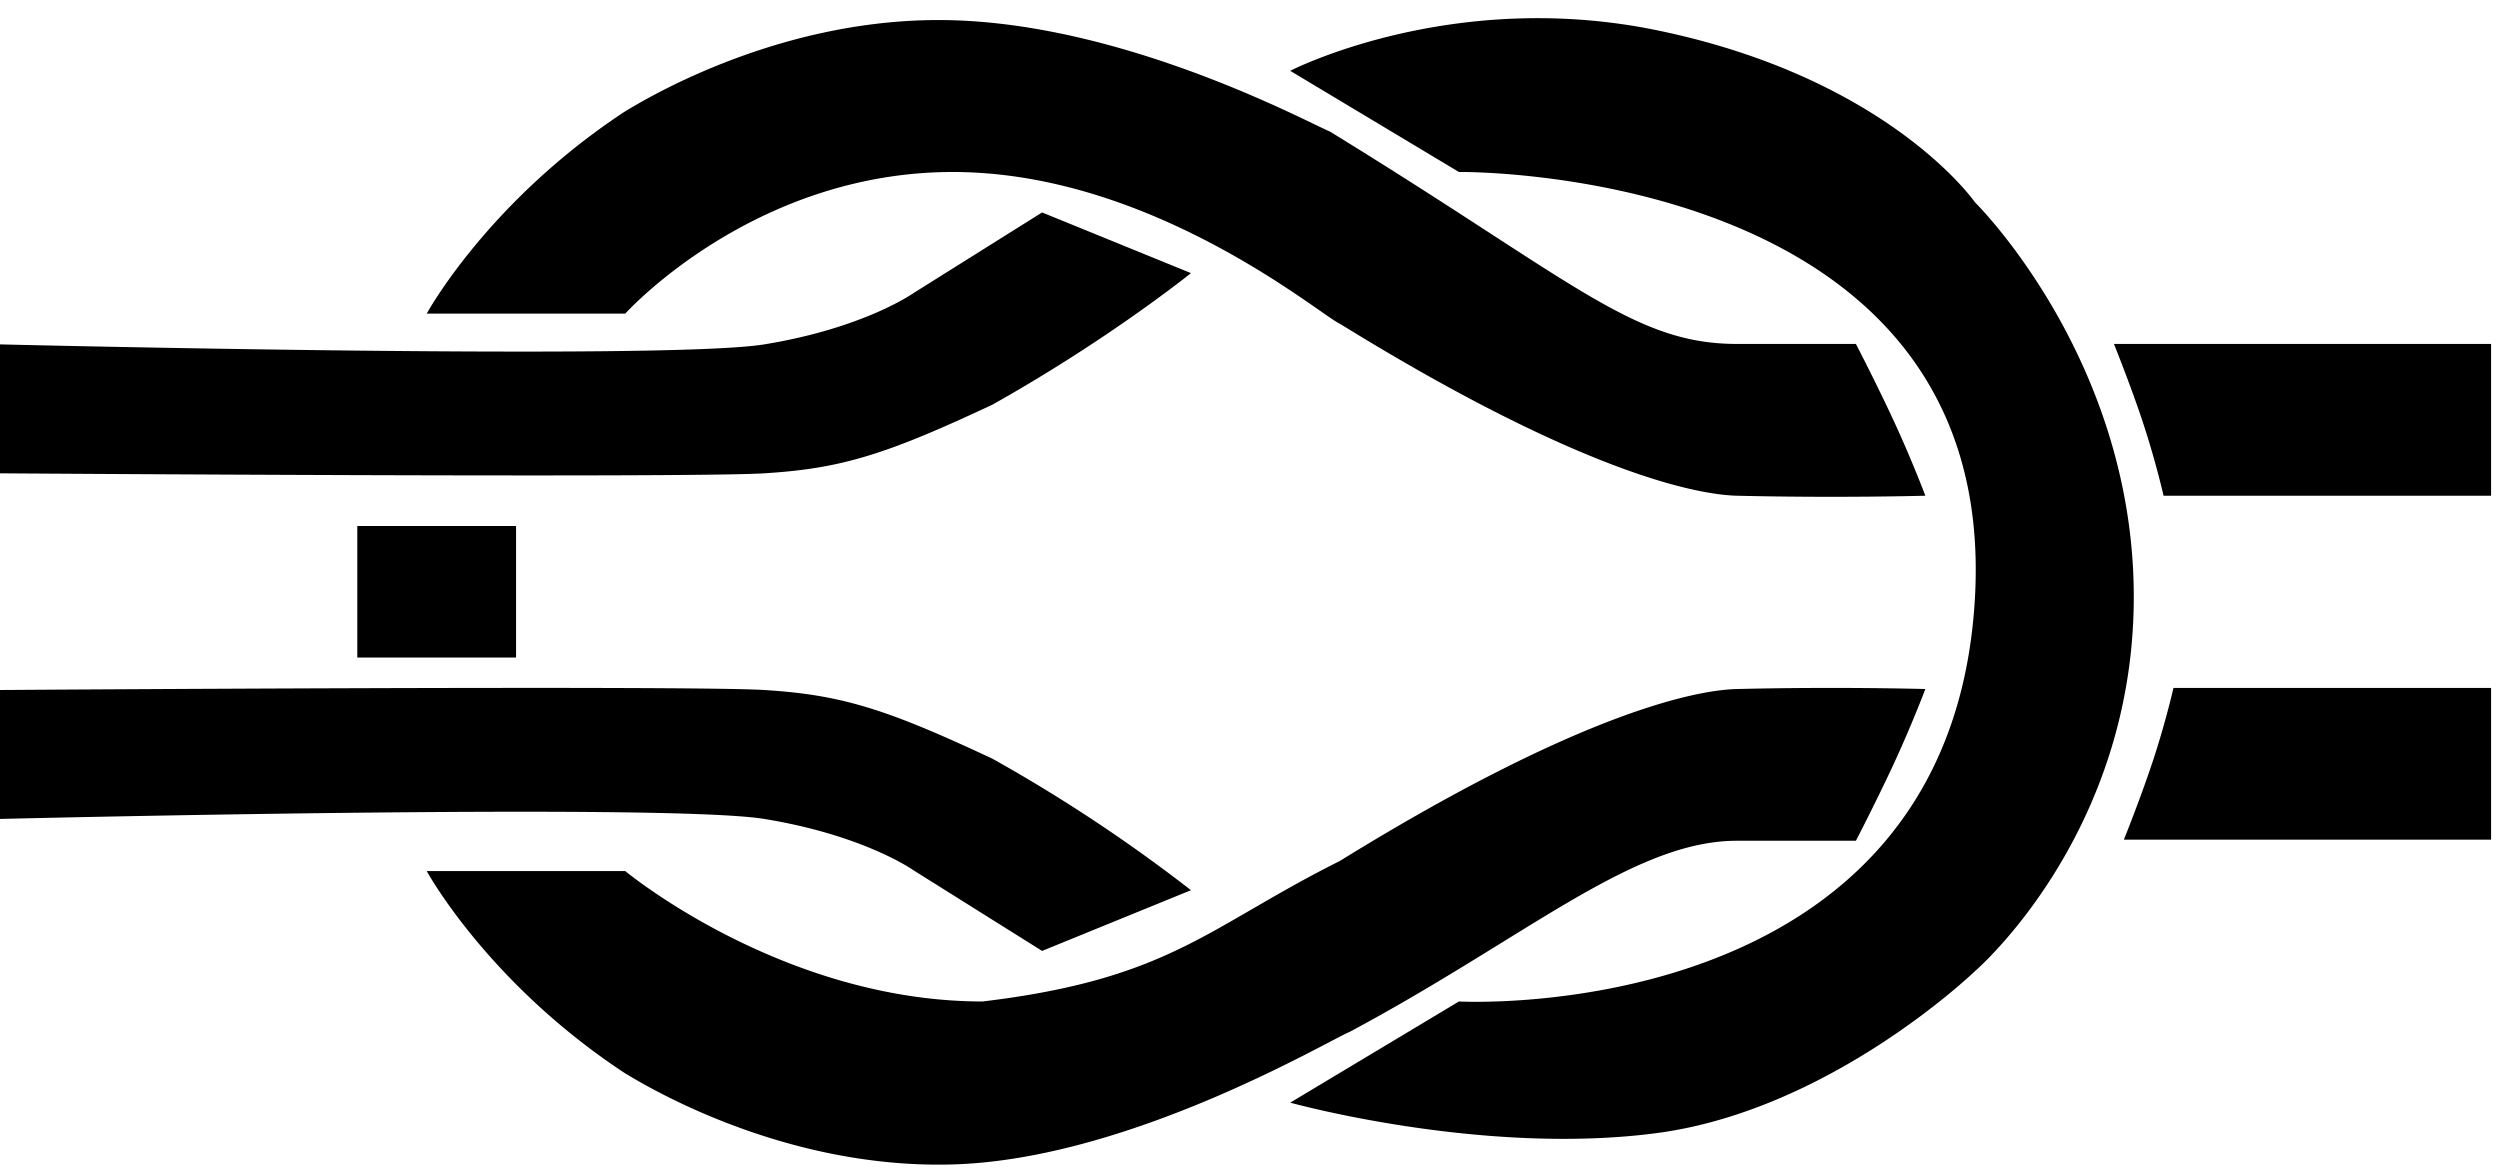 <svg xmlns="http://www.w3.org/2000/svg" width="49" height="23"><path d="M14.978 6.75c1.95-.317 2.918-1 2.918-1l2.529-1.586 2.918 1.189s-1.602 1.294-3.891 2.578c-2.091.981-2.963 1.253-4.474 1.346-1.51.094-14.978 0-14.978 0V6.75s13.028.318 14.978 0ZM0 16.051v-2.527s13.468-.093 14.978 0c1.511.094 2.383.366 4.474 1.347a30.946 30.946 0 0 1 3.891 2.577l-2.918 1.19-2.529-1.586s-.968-.684-2.918-1.001c-1.95-.317-14.978 0-14.978 0Zm12.255-13.87c.189-.106 2.966-1.884 6.419-1.784 3.453.099 6.956 2.001 7.392 2.181 4.791 2.94 5.943 4.163 7.975 4.163h2.335s.437.843.778 1.587c.34.743.583 1.388.583 1.388s-1.698.048-3.696 0c-.553-.014-2.735-.255-7.78-3.371-.35-.144-3.665-2.974-7.587-2.974-3.922 0-6.419 2.776-6.419 2.776H8.364s1.193-2.194 3.891-3.966Zm36.57 4.56v2.975h-6.419s-.146-.645-.389-1.388c-.243-.744-.584-1.587-.584-1.587ZM32.485.595c4.544.94 6.225 3.371 6.225 3.371s3.112 3.062 3.112 7.732c0 4.671-3.112 7.336-3.112 7.336s-2.809 2.716-6.225 3.173c-3.415.456-7.197-.595-7.197-.595l3.307-1.983s9.653.532 10.115-7.931c.462-8.463-10.115-8.327-10.115-8.327l-3.307-1.983s3.156-1.629 7.197-.793Zm-22.37 9.715v2.578H7.003V10.31Zm-1.751 6.763h3.891s3.081 2.556 7.003 2.556c3.68-.441 4.405-1.454 7.003-2.754 5.045-3.116 7.227-3.357 7.78-3.37 1.998-.049 3.696 0 3.696 0s-.243.644-.583 1.387c-.341.744-.778 1.587-.778 1.587h-2.335c-2.032 0-4.138 1.902-7.586 3.745-.436.18-4.328 2.5-7.781 2.599-3.453.1-6.23-1.678-6.419-1.784-2.698-1.772-3.891-3.966-3.891-3.966Zm33.264-.616s.34-.843.583-1.586c.243-.744.389-1.388.389-1.388h6.225v2.974Z"/></svg>